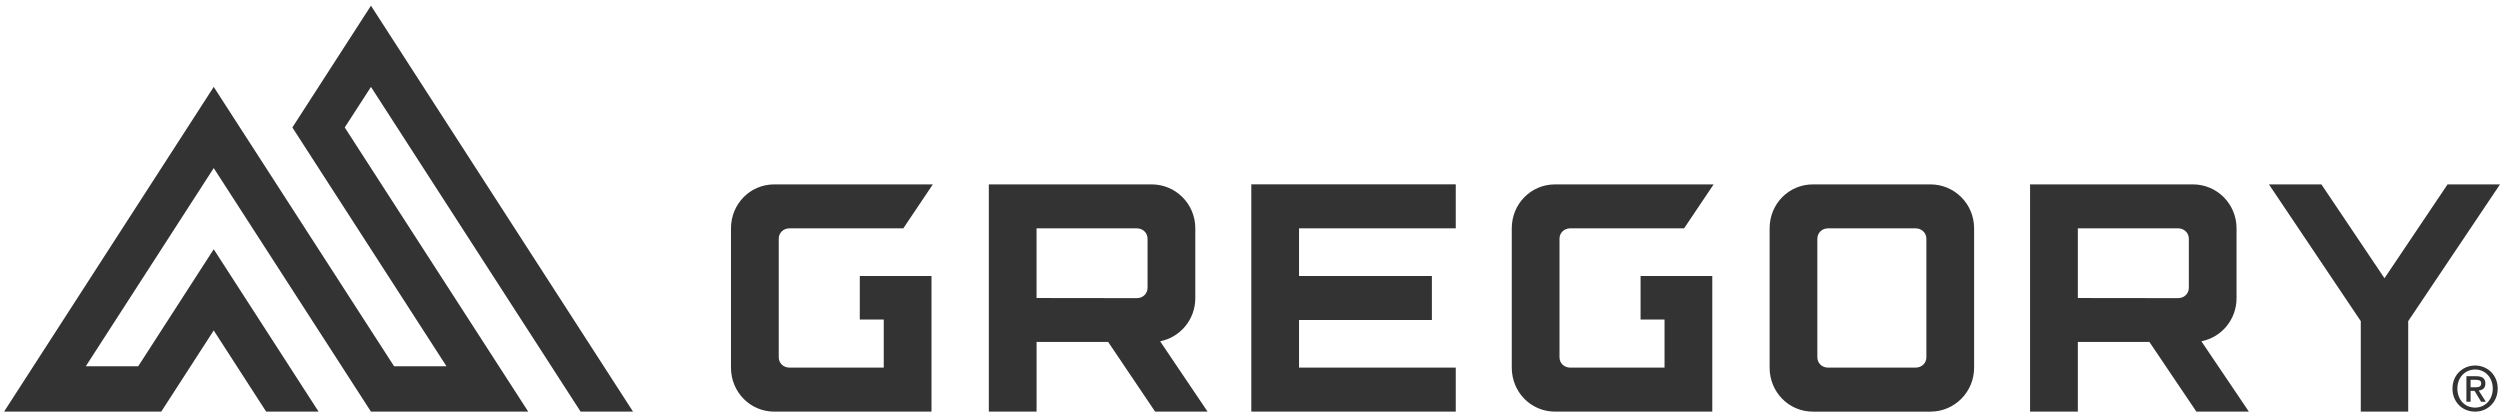 <svg width="398" height="66" viewBox="0 0 398 66" fill="none" xmlns="http://www.w3.org/2000/svg">
<path fill-rule="evenodd" clip-rule="evenodd" d="M71.079 58.305L46.544 20.293L59.057 0.905L100.778 65.529H92.432L59.057 13.835L54.884 20.293L84.092 65.529H59.057L34.025 26.756L13.66 58.305H22.006L34.025 39.68L50.717 65.529H42.371L34.025 52.605L25.675 65.529H0.65L34.025 13.835L62.736 58.305H71.079ZM231.757 65.529H199.208V29.35H231.757V36.353H206.807V43.939H227.956V50.939H206.807V58.525H231.757V65.529ZM268.107 36.353H249.98C249.032 36.353 248.268 37.054 248.272 38.012V56.88C248.272 57.831 249.035 58.525 249.983 58.525H264.994V50.867H261.179V43.942H272.596V65.532H247.577C243.71 65.532 240.673 62.409 240.673 58.525V36.353C240.673 32.463 243.71 29.353 247.577 29.353H272.81L268.107 36.353ZM143.806 36.353H125.679C124.731 36.353 123.974 37.054 123.977 38.012V56.88C123.977 57.831 124.734 58.525 125.682 58.525H140.693V50.867H136.878V43.942H148.295V65.532H123.276C119.416 65.532 116.371 62.409 116.371 58.525V36.353C116.371 32.463 119.416 29.353 123.276 29.353H148.509L143.806 36.353ZM306.679 56.88C306.679 57.834 305.912 58.525 304.967 58.525H291.033C290.082 58.525 289.322 57.831 289.322 56.88V38.012C289.322 37.051 290.082 36.353 291.033 36.353H304.967C305.912 36.353 306.679 37.054 306.679 38.012V56.88ZM307.307 29.353H288.624C284.767 29.353 281.722 32.463 281.722 36.353V58.529C281.722 62.412 284.767 65.535 288.624 65.535H307.307C311.171 65.535 314.278 62.412 314.278 58.529V36.353C314.278 32.463 311.171 29.353 307.307 29.353ZM389.654 29.353L379.609 44.294L369.568 29.353H361.215L375.835 51.123V65.532H383.388V51.123L398 29.353H389.654ZM180.982 47.464C181.93 47.464 182.69 46.769 182.69 45.812V38.012C182.69 37.054 181.93 36.353 180.982 36.353H165.02V47.444L180.982 47.464ZM190.293 36.353V47.464C190.293 50.877 187.893 53.7 184.691 54.332L192.251 65.532H183.898L176.421 54.441H165.024V65.532H157.421V29.353H183.325C187.192 29.353 190.293 32.47 190.293 36.353ZM348.463 45.812C348.463 46.769 347.702 47.464 346.751 47.464L330.793 47.444V36.353H346.751C347.702 36.353 348.463 37.054 348.463 38.012V45.812ZM356.058 47.464V36.353C356.058 32.47 352.961 29.353 349.094 29.353H323.187V65.532H330.793V54.441H342.186L349.667 65.532H358.02L350.46 54.332C353.666 53.7 356.058 50.877 356.058 47.464ZM393.32 60.464V61.652H394.064C394.561 61.652 395.005 61.602 395.005 61.013C395.005 60.523 394.528 60.464 394.123 60.464H393.32ZM394.192 59.894C395.173 59.894 395.673 60.237 395.673 61.063C395.673 61.8 395.222 62.106 394.61 62.172L395.749 63.959H394.992L393.945 62.221H393.32V63.959H392.652V59.894H394.192ZM394.044 64.89C392.297 64.89 391.214 63.524 391.214 61.859C391.214 60.072 392.451 58.825 394.044 58.825C395.614 58.825 396.848 60.072 396.848 61.859C396.851 63.656 395.614 64.89 394.044 64.89ZM394.044 58.19C392.102 58.19 390.434 59.651 390.434 61.862C390.434 63.952 391.938 65.532 394.044 65.532C395.969 65.532 397.635 64.067 397.635 61.862C397.635 59.651 395.969 58.19 394.044 58.19Z" fill="#333333"/>
</svg>